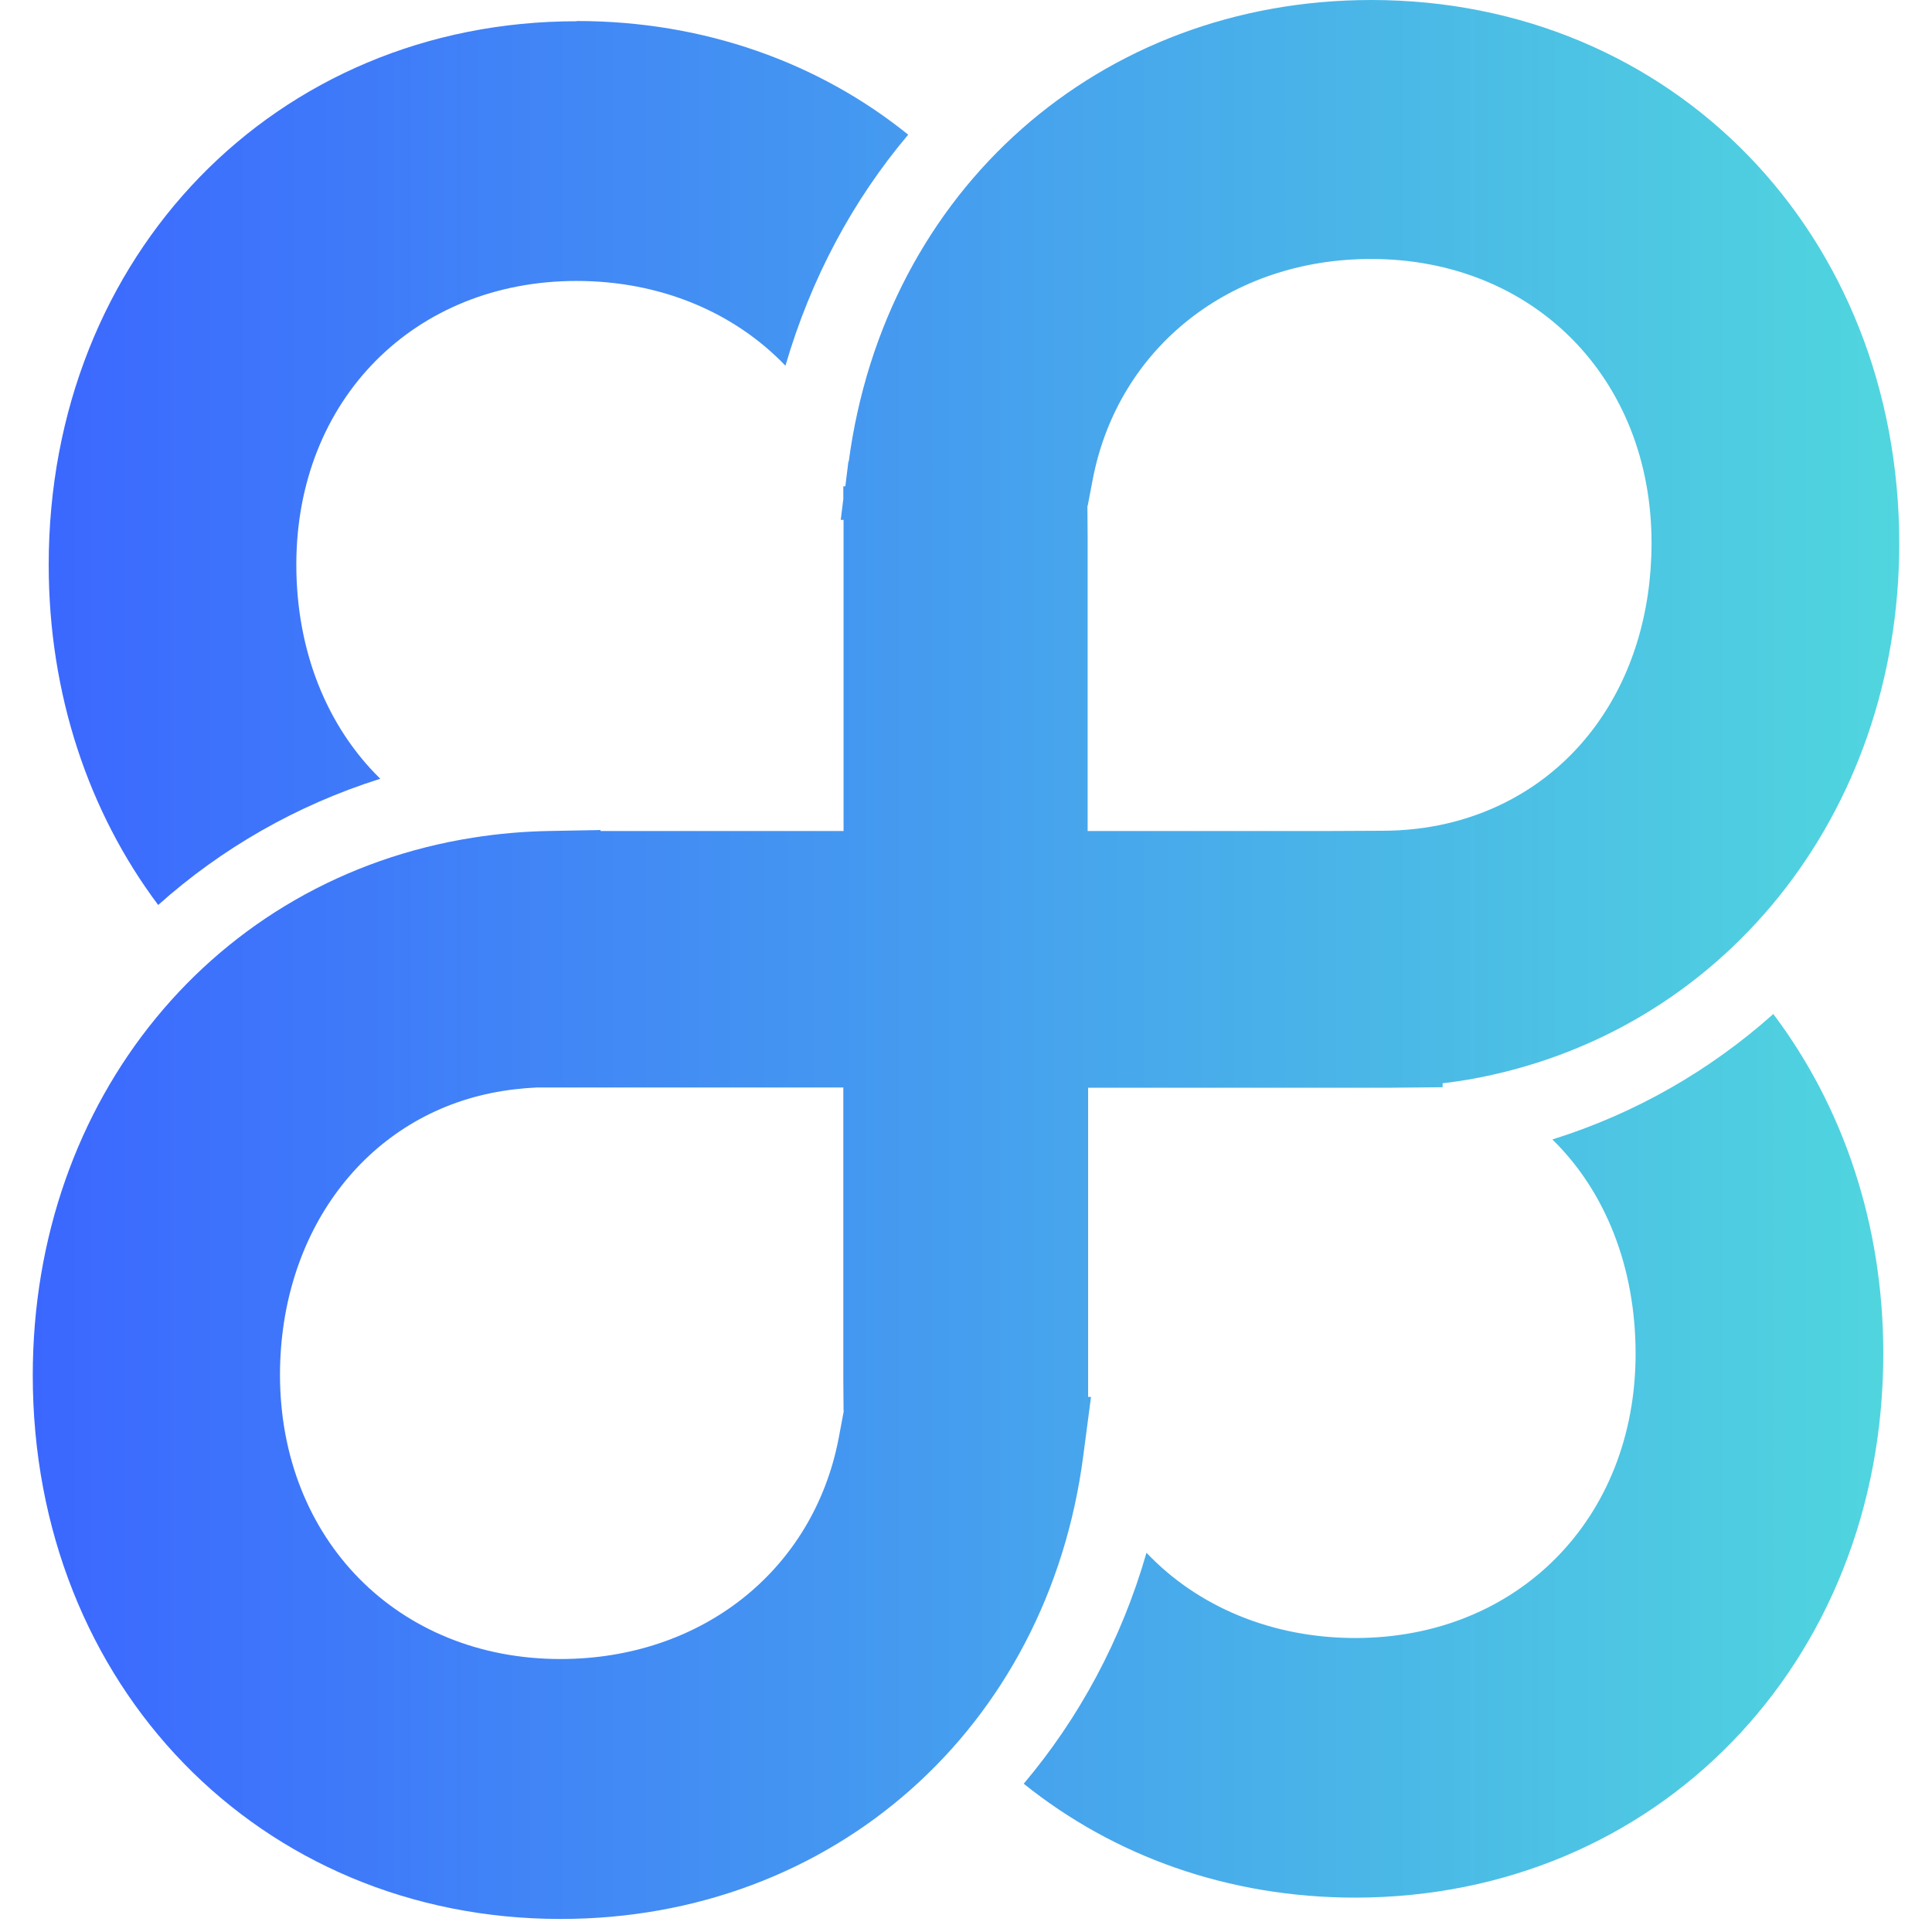 <svg width="24" height="24" viewBox="0 0 24 24" fill="none" xmlns="http://www.w3.org/2000/svg">
<path d="M10.54 5.727L10.501 6.041H10.476V6.199L10.444 6.458H10.479V10.323H7.46V10.311L6.813 10.323C6.501 10.329 6.192 10.356 5.881 10.405C2.657 10.91 0.407 13.658 0.407 17.085C0.407 20.938 3.226 23.838 6.965 23.838C10.345 23.838 13.017 21.471 13.457 18.083L13.553 17.353H13.517V13.512H17.286L17.921 13.506V13.457C18.023 13.445 18.128 13.43 18.236 13.412C21.391 12.861 23.593 10.119 23.593 6.753C23.593 2.9 20.773 0 17.035 0C13.661 0 10.992 2.359 10.543 5.737L10.54 5.727ZM13.511 6.287L13.577 5.941C13.898 4.312 15.288 3.217 17.032 3.217C19.051 3.217 20.516 4.699 20.516 6.744C20.516 8.503 19.521 9.866 17.978 10.229C17.721 10.289 17.451 10.32 17.169 10.32L16.531 10.323H13.511V6.665L13.508 6.284L13.511 6.287ZM10.482 17.526L10.417 17.873C10.099 19.511 8.712 20.609 6.962 20.609C4.943 20.609 3.481 19.124 3.478 17.082C3.478 15.305 4.533 13.899 6.099 13.579C6.288 13.54 6.483 13.518 6.672 13.509H10.476V17.143L10.479 17.529L10.482 17.526Z" fill="url(#paint0_linear_31_2242)"/>
<path d="M7.166 0.261C8.747 0.261 10.174 0.779 11.282 1.673C10.596 2.486 10.075 3.454 9.757 4.543C9.122 3.88 8.205 3.49 7.163 3.49C5.143 3.49 3.681 4.969 3.681 7.014C3.681 8.092 4.065 9.029 4.724 9.674C3.681 10.003 2.75 10.541 1.965 11.242C1.105 10.094 0.605 8.63 0.605 7.017C0.605 3.171 3.424 0.264 7.163 0.264L7.166 0.261Z" fill="url(#paint1_linear_31_2242)"/>
<path d="M22.026 12.593C22.895 13.744 23.395 15.207 23.395 16.814C23.395 20.667 20.573 23.57 16.837 23.573C15.255 23.573 13.835 23.056 12.717 22.158C13.403 21.346 13.931 20.372 14.242 19.289C14.874 19.955 15.794 20.348 16.837 20.348C18.856 20.348 20.318 18.862 20.318 16.817C20.318 15.734 19.938 14.793 19.284 14.155C20.324 13.829 21.247 13.293 22.026 12.599V12.593Z" fill="url(#paint2_linear_31_2242)"/>
<defs>
<linearGradient id="paint0_linear_31_2242" x1="23.593" y1="12.714" x2="0.407" y2="12.714" gradientUnits="userSpaceOnUse">
<stop stop-color="#50D6DE"/>
<stop offset="1" stop-color="#3B67FF"/>
</linearGradient>
<linearGradient id="paint1_linear_31_2242" x1="23.593" y1="12.714" x2="0.407" y2="12.714" gradientUnits="userSpaceOnUse">
<stop stop-color="#50D6DE"/>
<stop offset="1" stop-color="#3B67FF"/>
</linearGradient>
<linearGradient id="paint2_linear_31_2242" x1="23.593" y1="12.714" x2="0.407" y2="12.714" gradientUnits="userSpaceOnUse">
<stop stop-color="#50D6DE"/>
<stop offset="1" stop-color="#3B67FF"/>
</linearGradient>
</defs>
</svg>
